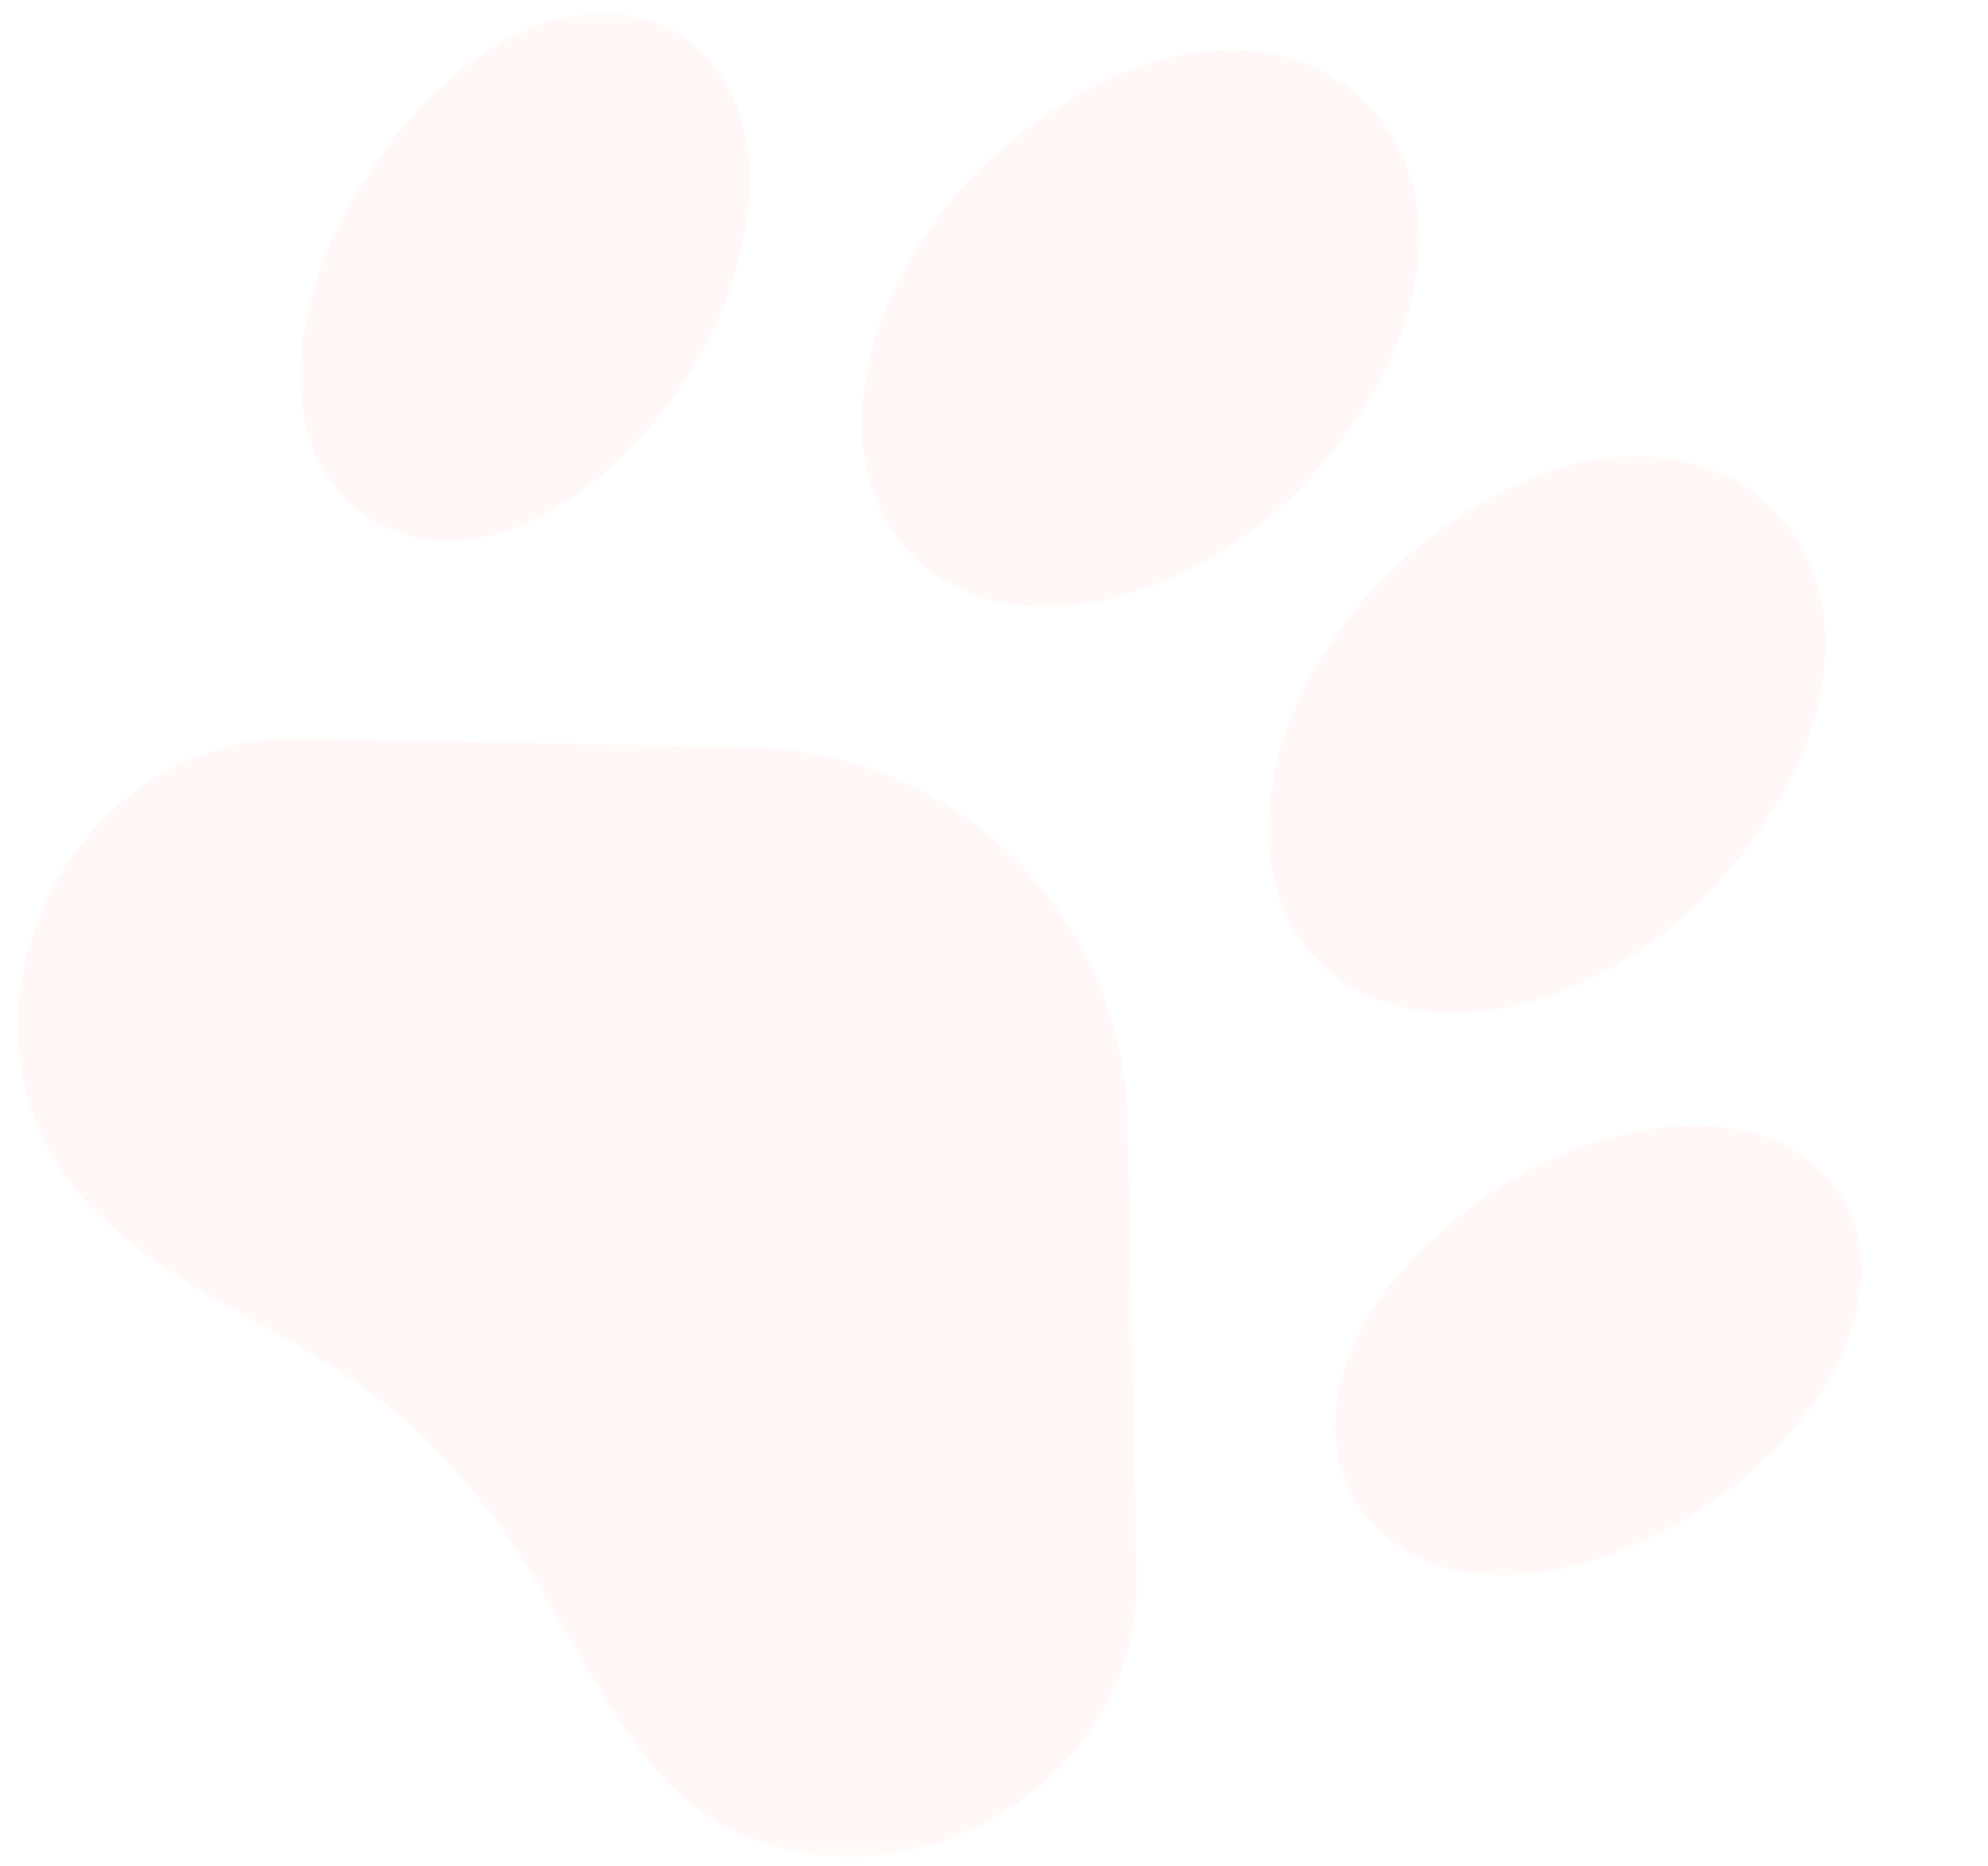 <svg width="49" height="46" viewBox="0 0 49 46" fill="none" xmlns="http://www.w3.org/2000/svg">
<g opacity="0.05">
<mask id="mask0_2004_5" style="mask-type:alpha" maskUnits="userSpaceOnUse" x="0" y="0" width="49" height="46">
<rect width="49" height="46" fill="#D9D9D9"/>
</mask>
<g mask="url(#mask0_2004_5)">
<path d="M27.8 27.71C27.753 25.248 26.764 22.913 25.036 21.186C23.308 19.458 20.974 18.469 18.512 18.422L7.527 18.204C1.351 17.959 -2.001 25.944 2.554 30.056C4.969 32.343 8.102 33.029 10.595 35.615C13.273 38.2 14.15 41.233 16.303 43.805C20.464 48.164 28.27 44.761 28.012 38.689L27.8 27.71Z" fill="#FF6B55"/>
<path d="M45.356 29.442C43.603 26.815 39.453 27.617 36.885 29.314C28.977 34.607 34.014 42.161 41.89 37.231C45.236 35.089 46.76 31.662 45.356 29.442Z" fill="#FF6B55"/>
<path d="M32.51 23.725C34.689 25.904 38.977 25.159 42.065 22.071C49.282 14.419 41.817 6.954 34.171 14.176C31.083 17.264 30.337 21.552 32.51 23.725Z" fill="#FF6B55"/>
<path d="M16.907 9.338C18.609 6.776 19.405 2.62 16.778 0.867C11.676 -2.149 4.605 8.362 8.549 12.353C10.872 14.525 14.561 12.912 16.907 9.338Z" fill="#FF6B55"/>
<path d="M22.497 13.713C24.669 15.886 28.958 15.14 32.046 12.053C39.268 4.406 31.803 -3.058 24.151 4.158C21.063 7.246 20.318 11.534 22.497 13.713Z" fill="#FF6B55"/>
</g>
</g>
</svg>

